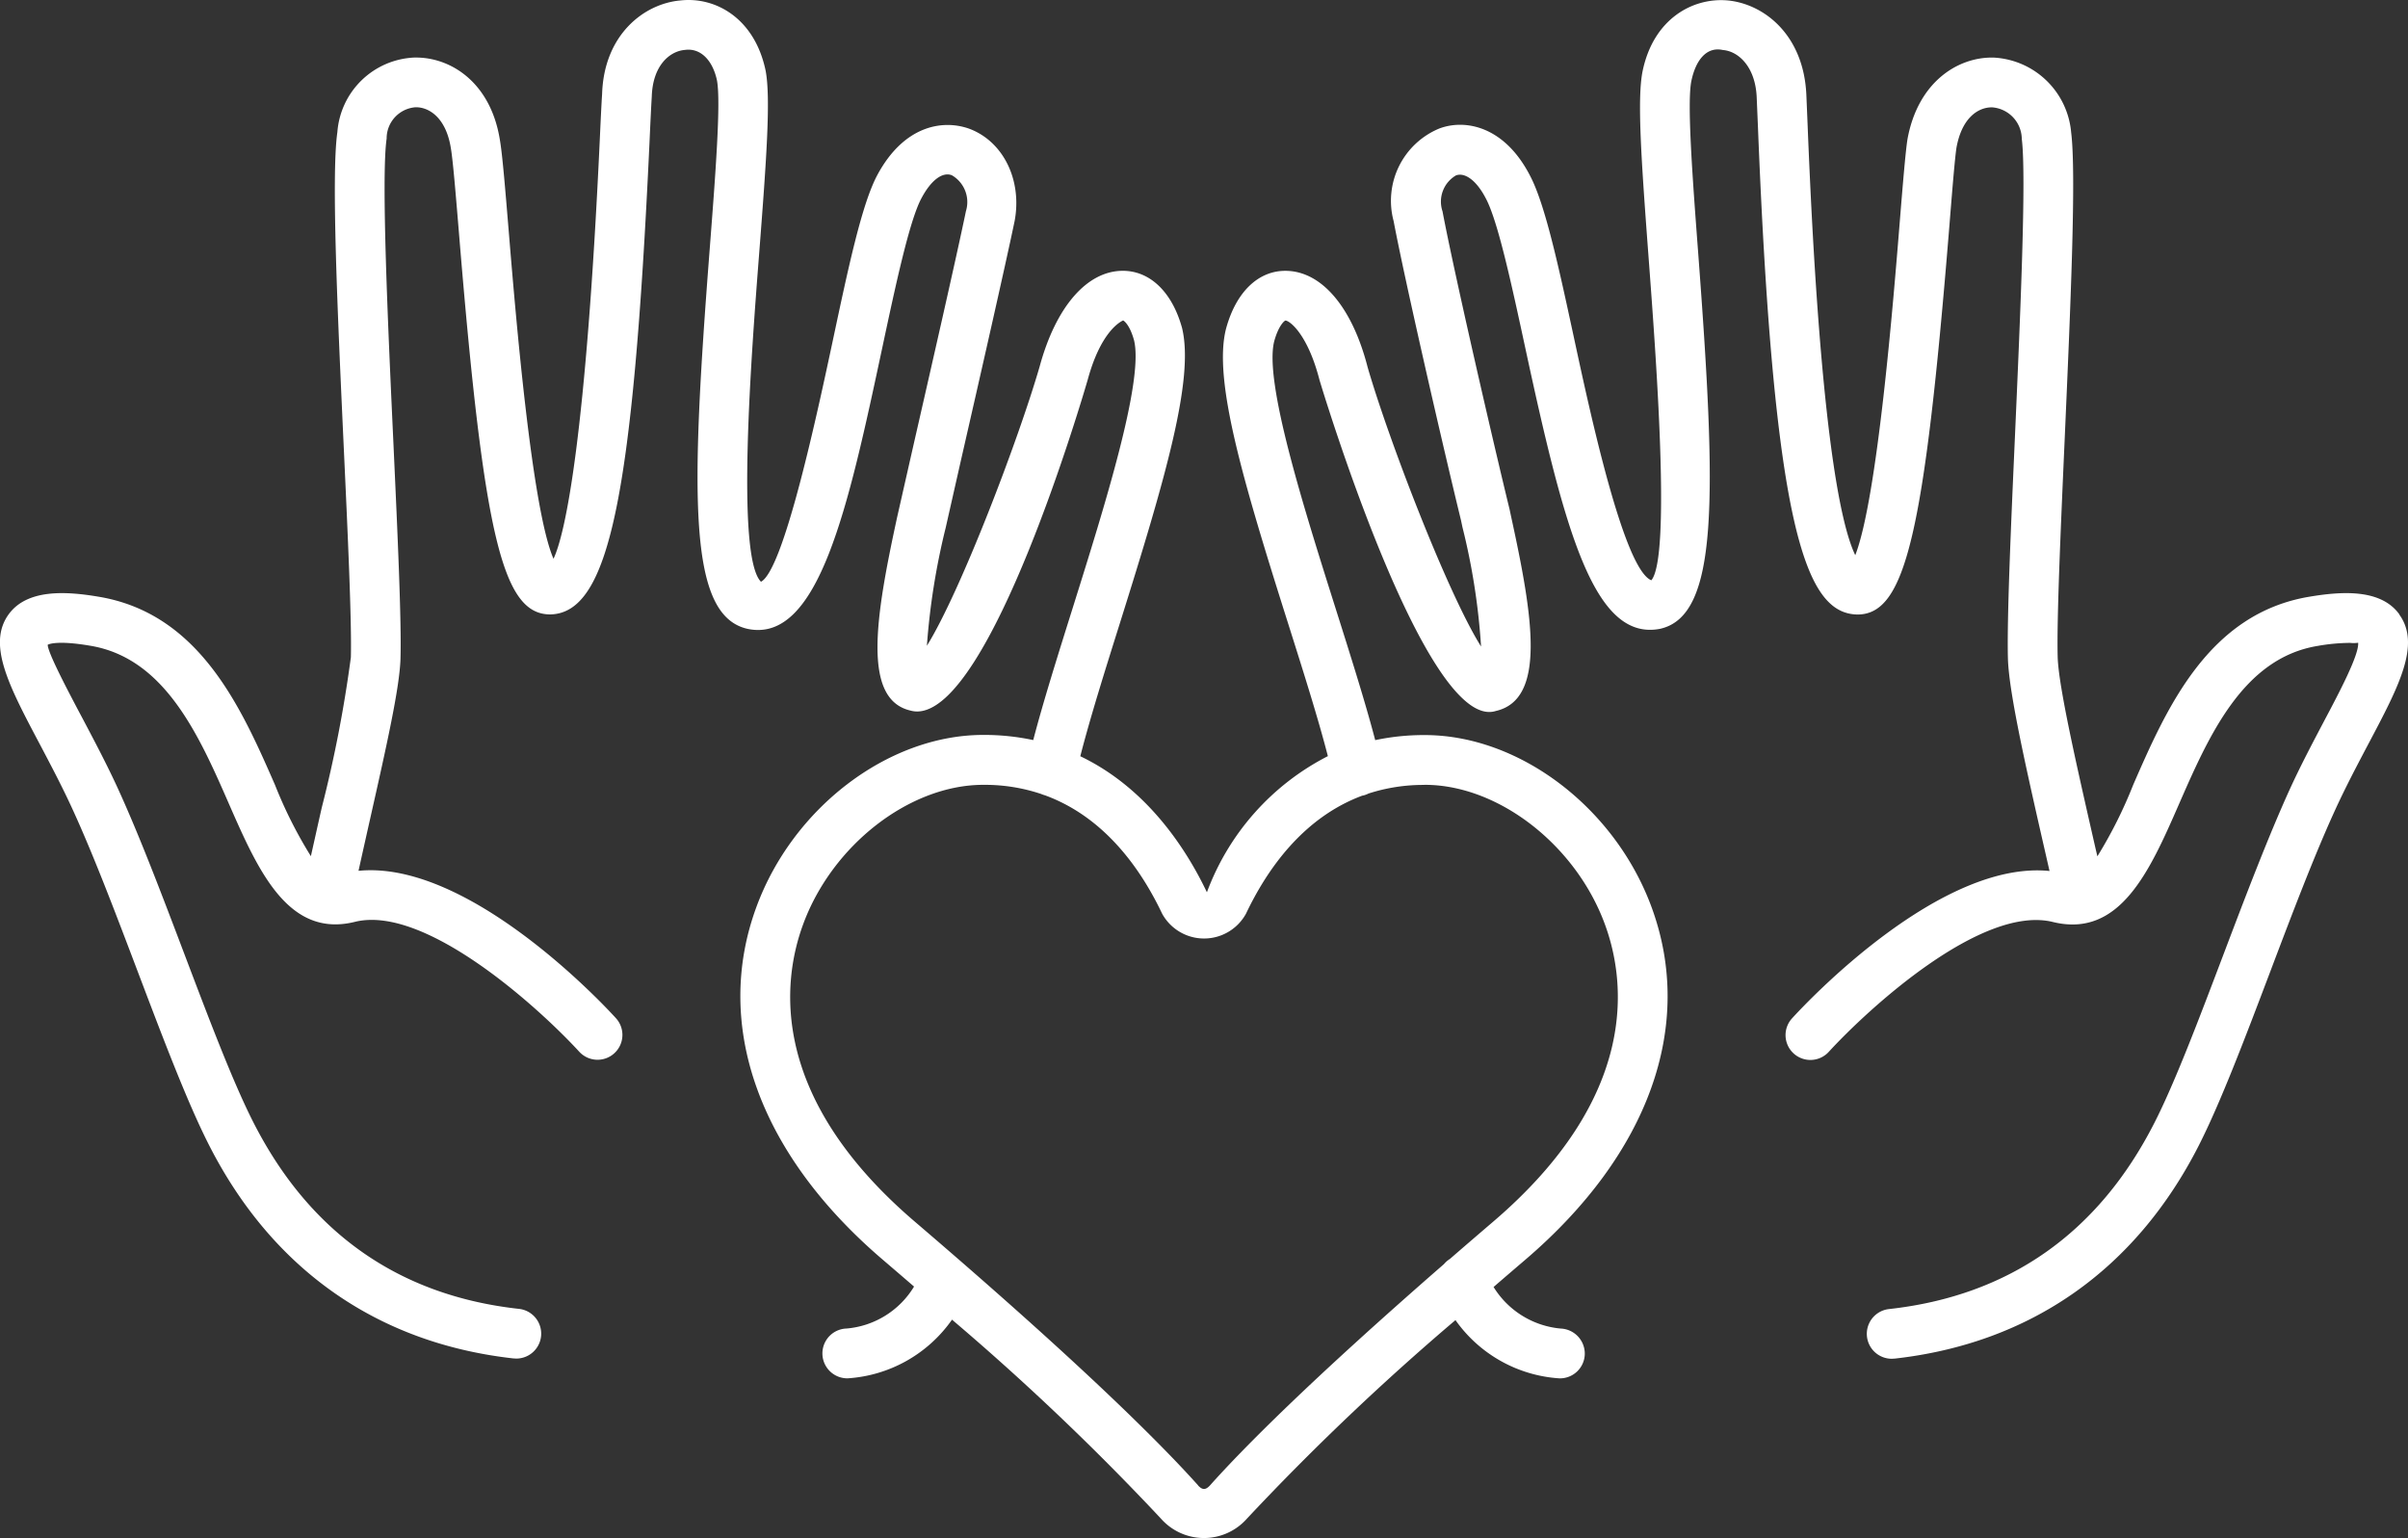 <svg xmlns="http://www.w3.org/2000/svg" xmlns:xlink="http://www.w3.org/1999/xlink" width="168" height="107.318" viewBox="0 0 168 107.318">
  <rect x="0" y="0" width="168" height="107.318" fill="#333333" stroke="none"/>
  <defs>
    <clipPath id="clip-path">
      <rect id="Rectangle_288" data-name="Rectangle 288" width="168" height="107.318" fill="#fff"/>
    </clipPath>
  </defs>
  <g id="Group_812" data-name="Group 812" transform="translate(0 0.001)">
    <g id="Group_729" data-name="Group 729" transform="translate(0 -0.001)" clip-path="url(#clip-path)">
      <path id="Path_764" data-name="Path 764" d="M167.4,42.87c-1.293-1.8-4.027-1.611-6.26-1.238-7.086,1.17-9.99,7.807-12.316,13.139a31.5,31.5,0,0,1-2.495,4.98L146.2,59.2c-1.322-5.8-2.573-11.273-2.64-13.333-.072-2.6.2-8.74.488-15.232.4-9.1.822-18.5.449-21.42a5.725,5.725,0,0,0-5.437-5.2h-.094c-2.433,0-5.166,1.738-5.887,5.7-.14.915-.318,3.051-.542,5.822-.445,5.5-1.56,19.259-3.1,23.2-1.043-2.161-2.493-9.078-3.323-30l-.089-2.127c-.191-4.23-3.009-6.374-5.544-6.586-2.361-.186-5.111,1.255-5.878,4.925-.394,1.907-.1,6.145.406,12.9.513,6.823,1.586,21.012.2,22.64-1.92-.771-4.264-11.654-5.391-16.893-1.085-5.035-2.026-9.384-3.086-11.367-1.78-3.433-4.514-3.942-6.315-3.264a5.458,5.458,0,0,0-3.187,6.46c.8,4.246,3.573,16.275,4.7,20.877l.1.475a46.4,46.4,0,0,1,1.3,8.333c-2.344-3.73-6.472-14.495-7.917-19.5-1.076-4.187-3.212-6.7-5.717-6.714h-.025c-1.9,0-3.437,1.492-4.128,4.018-.92,3.535,1.114,10.444,4.323,20.581,1.075,3.4,2.1,6.637,2.776,9.265a17.5,17.5,0,0,0-8.439,9.5c-1.387-2.919-4.124-7.243-8.833-9.493.677-2.646,1.7-5.908,2.777-9.333,3.17-10.1,5.183-16.987,4.323-20.547-.687-2.5-2.229-3.993-4.132-3.993h0c-2.5,0-4.67,2.509-5.8,6.663-1.5,5.179-5.54,15.758-7.871,19.5a48.9,48.9,0,0,1,1.31-8.23l1.076-4.756c1.272-5.569,3.06-13.418,3.734-16.647.542-2.891-.818-5.612-3.233-6.468-1.878-.635-4.522-.135-6.341,3.247-1.073,2-2,6.34-3.068,11.359-1.119,5.255-3.455,16.2-5.053,17.029-1.772-1.755-.653-16.123-.118-23.023.512-6.594.8-10.731.444-12.63C52.654,1.258,49.908-.242,47.479.029c-2.548.221-5.349,2.39-5.472,6.544-.047.7-.1,1.831-.165,3.255-.954,20.513-2.374,27.37-3.225,29.159-1.526-3.5-2.662-17.267-3.111-22.7-.267-3.23-.458-5.561-.641-6.595-.656-3.933-3.386-5.679-5.84-5.679H28.92a5.629,5.629,0,0,0-5.382,5.2c-.432,2.959.012,12.6.441,21.92.292,6.282.563,12.207.5,14.732a90.207,90.207,0,0,1-2.03,10.485c-.248,1.094-.5,2.23-.76,3.391a30.835,30.835,0,0,1-2.5-4.967C16.854,49.439,13.95,42.8,6.86,41.632,4.639,41.259,1.9,41.072.6,42.87c-1.509,2.094.03,5,2.161,9.027.754,1.432,1.585,3,2.339,4.653,1.463,3.2,3.018,7.307,4.522,11.274,1.776,4.687,3.455,9.112,4.959,12.07C19,88.583,26.347,93.728,35.828,94.787c.063,0,.127.009.2.009a1.739,1.739,0,0,0,.186-3.467C27.83,90.405,21.6,86.023,17.68,78.317c-1.42-2.788-3.065-7.128-4.806-11.722-1.526-4.027-3.1-8.18-4.607-11.486-.784-1.72-1.648-3.348-2.433-4.84-1.059-1.992-2.505-4.73-2.505-5.281.03-.016.585-.339,2.967.068,5.23.865,7.608,6.3,9.706,11.1,2.009,4.586,4.107,9.307,8.739,8.171,4.951-1.246,12.969,6.111,15.652,9.036a1.734,1.734,0,1,0,2.56-2.339c-1.07-1.179-10.36-11.017-17.94-10.262.277-1.252.552-2.479.817-3.656,1.145-5.086,2.048-9.1,2.111-11.138.076-2.662-.2-8.655-.491-15-.386-8.307-.861-18.639-.475-21.3a2.18,2.18,0,0,1,2.017-2.186h.034c.907,0,2.073.72,2.42,2.8.157.89.36,3.39.6,6.289,1.726,20.894,3.022,26.3,6.345,26.3,4.081-.084,5.764-8.069,6.921-32.888.063-1.4.114-2.5.161-3.255.063-2.111,1.208-3.153,2.31-3.246,1.085-.153,1.937.712,2.238,2.127.285,1.509-.114,6.679-.5,11.681-1.347,17.385-1.529,25.675,2.645,26.591,4.963,1.034,7.023-8.536,9.384-19.6.932-4.365,1.894-8.874,2.733-10.443.653-1.238,1.458-1.873,2.127-1.61a2.159,2.159,0,0,1,.979,2.509c-.661,3.2-2.445,11-3.712,16.555l-1.085,4.789c-1.5,6.908-2.462,12.7.916,13.495a1.765,1.765,0,0,0,.47.068c5.149,0,11.621-22.157,11.909-23.149.869-3.2,2.14-3.984,2.467-4.136.081.025.479.338.767,1.39.687,2.84-2.064,11.6-4.272,18.64-1.055,3.361-2.063,6.567-2.763,9.25a16.238,16.238,0,0,0-3.437-.359H68.53c-6.595.034-13.228,5.094-15.766,12.028-3.022,8.248.186,17.2,8.807,24.574q1.139.974,2.2,1.89A6.11,6.11,0,0,1,59.058,92.7a1.738,1.738,0,0,0,.046,3.475h.034a9.638,9.638,0,0,0,7.281-4.094A176.54,176.54,0,0,1,81,105.968a4,4,0,0,0,5.993,0,176.272,176.272,0,0,1,14.552-13.856,9.631,9.631,0,0,0,7.258,4.065h.034a1.734,1.734,0,0,0,1.729-1.687,1.752,1.752,0,0,0-1.678-1.788,6.15,6.15,0,0,1-4.685-2.9q1.072-.927,2.223-1.91c8.62-7.374,11.829-16.326,8.807-24.574-2.539-6.933-9.171-11.994-15.762-12.028h-.115a16.246,16.246,0,0,0-3.411.353c-.7-2.672-1.71-5.858-2.764-9.194C90.951,35.393,88.175,26.62,88.9,23.806c.3-1.085.7-1.416.776-1.441h0c.3,0,1.564.957,2.386,4.162.072.246,7.4,24.632,12.3,23.081,3.543-.813,2.581-6.628,1.063-13.57l-.11-.517c-1.1-4.493-3.895-16.623-4.674-20.776a2.118,2.118,0,0,1,.941-2.509c.631-.229,1.445.372,2.081,1.61.844,1.568,1.818,6.1,2.764,10.485,2.758,12.8,4.8,20.412,9.379,19.547,4.124-.9,3.963-9.1,2.667-26.294-.386-5.12-.785-10.409-.471-11.935.3-1.45,1.056-2.416,2.2-2.161,1.068.084,2.258,1.144,2.357,3.28l.089,2.11c1.123,28.346,3.383,33.931,6.938,34,3.349,0,4.666-5.569,6.413-27.065.212-2.645.378-4.7.5-5.519.378-2.076,1.509-2.805,2.458-2.805h.034a2.235,2.235,0,0,1,2.064,2.2c.326,2.586-.1,12.266-.479,20.8-.292,6.561-.563,12.757-.487,15.5.076,2.4,1.3,7.773,2.721,13.995l.18.79c-7.594-.77-16.871,9.083-17.946,10.263a1.734,1.734,0,1,0,2.56,2.339c2.683-2.924,10.663-10.3,15.652-9.036,4.654,1.119,6.735-3.586,8.74-8.171,2.1-4.806,4.475-10.24,9.7-11.1a13.372,13.372,0,0,1,2.267-.212,2.2,2.2,0,0,0,.559-.009c.076.831-1.326,3.484-2.36,5.434-.785,1.492-1.649,3.12-2.433,4.84-1.5,3.306-3.081,7.459-4.607,11.486-1.742,4.594-3.386,8.934-4.806,11.722-3.916,7.705-10.15,12.088-18.529,13.012a1.739,1.739,0,0,0,.186,3.467c.069,0,.132-.009.2-.009,9.481-1.06,16.826-6.2,21.242-14.893,1.5-2.958,3.183-7.383,4.959-12.07,1.5-3.968,3.06-8.078,4.521-11.274.755-1.653,1.586-3.221,2.34-4.653,2.132-4.027,3.67-6.933,2.161-9.027M99.363,54.762h.089c5.115.025,10.5,4.212,12.523,9.748,1.467,4,2.4,12.011-7.8,20.734q-1.584,1.355-3.019,2.6a1.753,1.753,0,0,0-.416.362c-9.293,8.093-13.99,12.828-16.328,15.447-.3.322-.526.322-.823,0v-.009c-2.611-2.916-8.158-8.476-19.762-18.4-10.2-8.722-9.269-16.732-7.8-20.734,2.026-5.535,7.409-9.722,12.529-9.748h.089a12.366,12.366,0,0,1,3.992.637,1.744,1.744,0,0,0,.265.093c4.139,1.513,6.684,5.115,8.178,8.263a3.337,3.337,0,0,0,5.849,0c1.487-3.135,4.015-6.719,8.126-8.243l.025,0a1.741,1.741,0,0,0,.4-.144,12.413,12.413,0,0,1,3.888-.6" transform="translate(0 0.002)" fill="#fff"/>
    </g>
  </g>
</svg>

